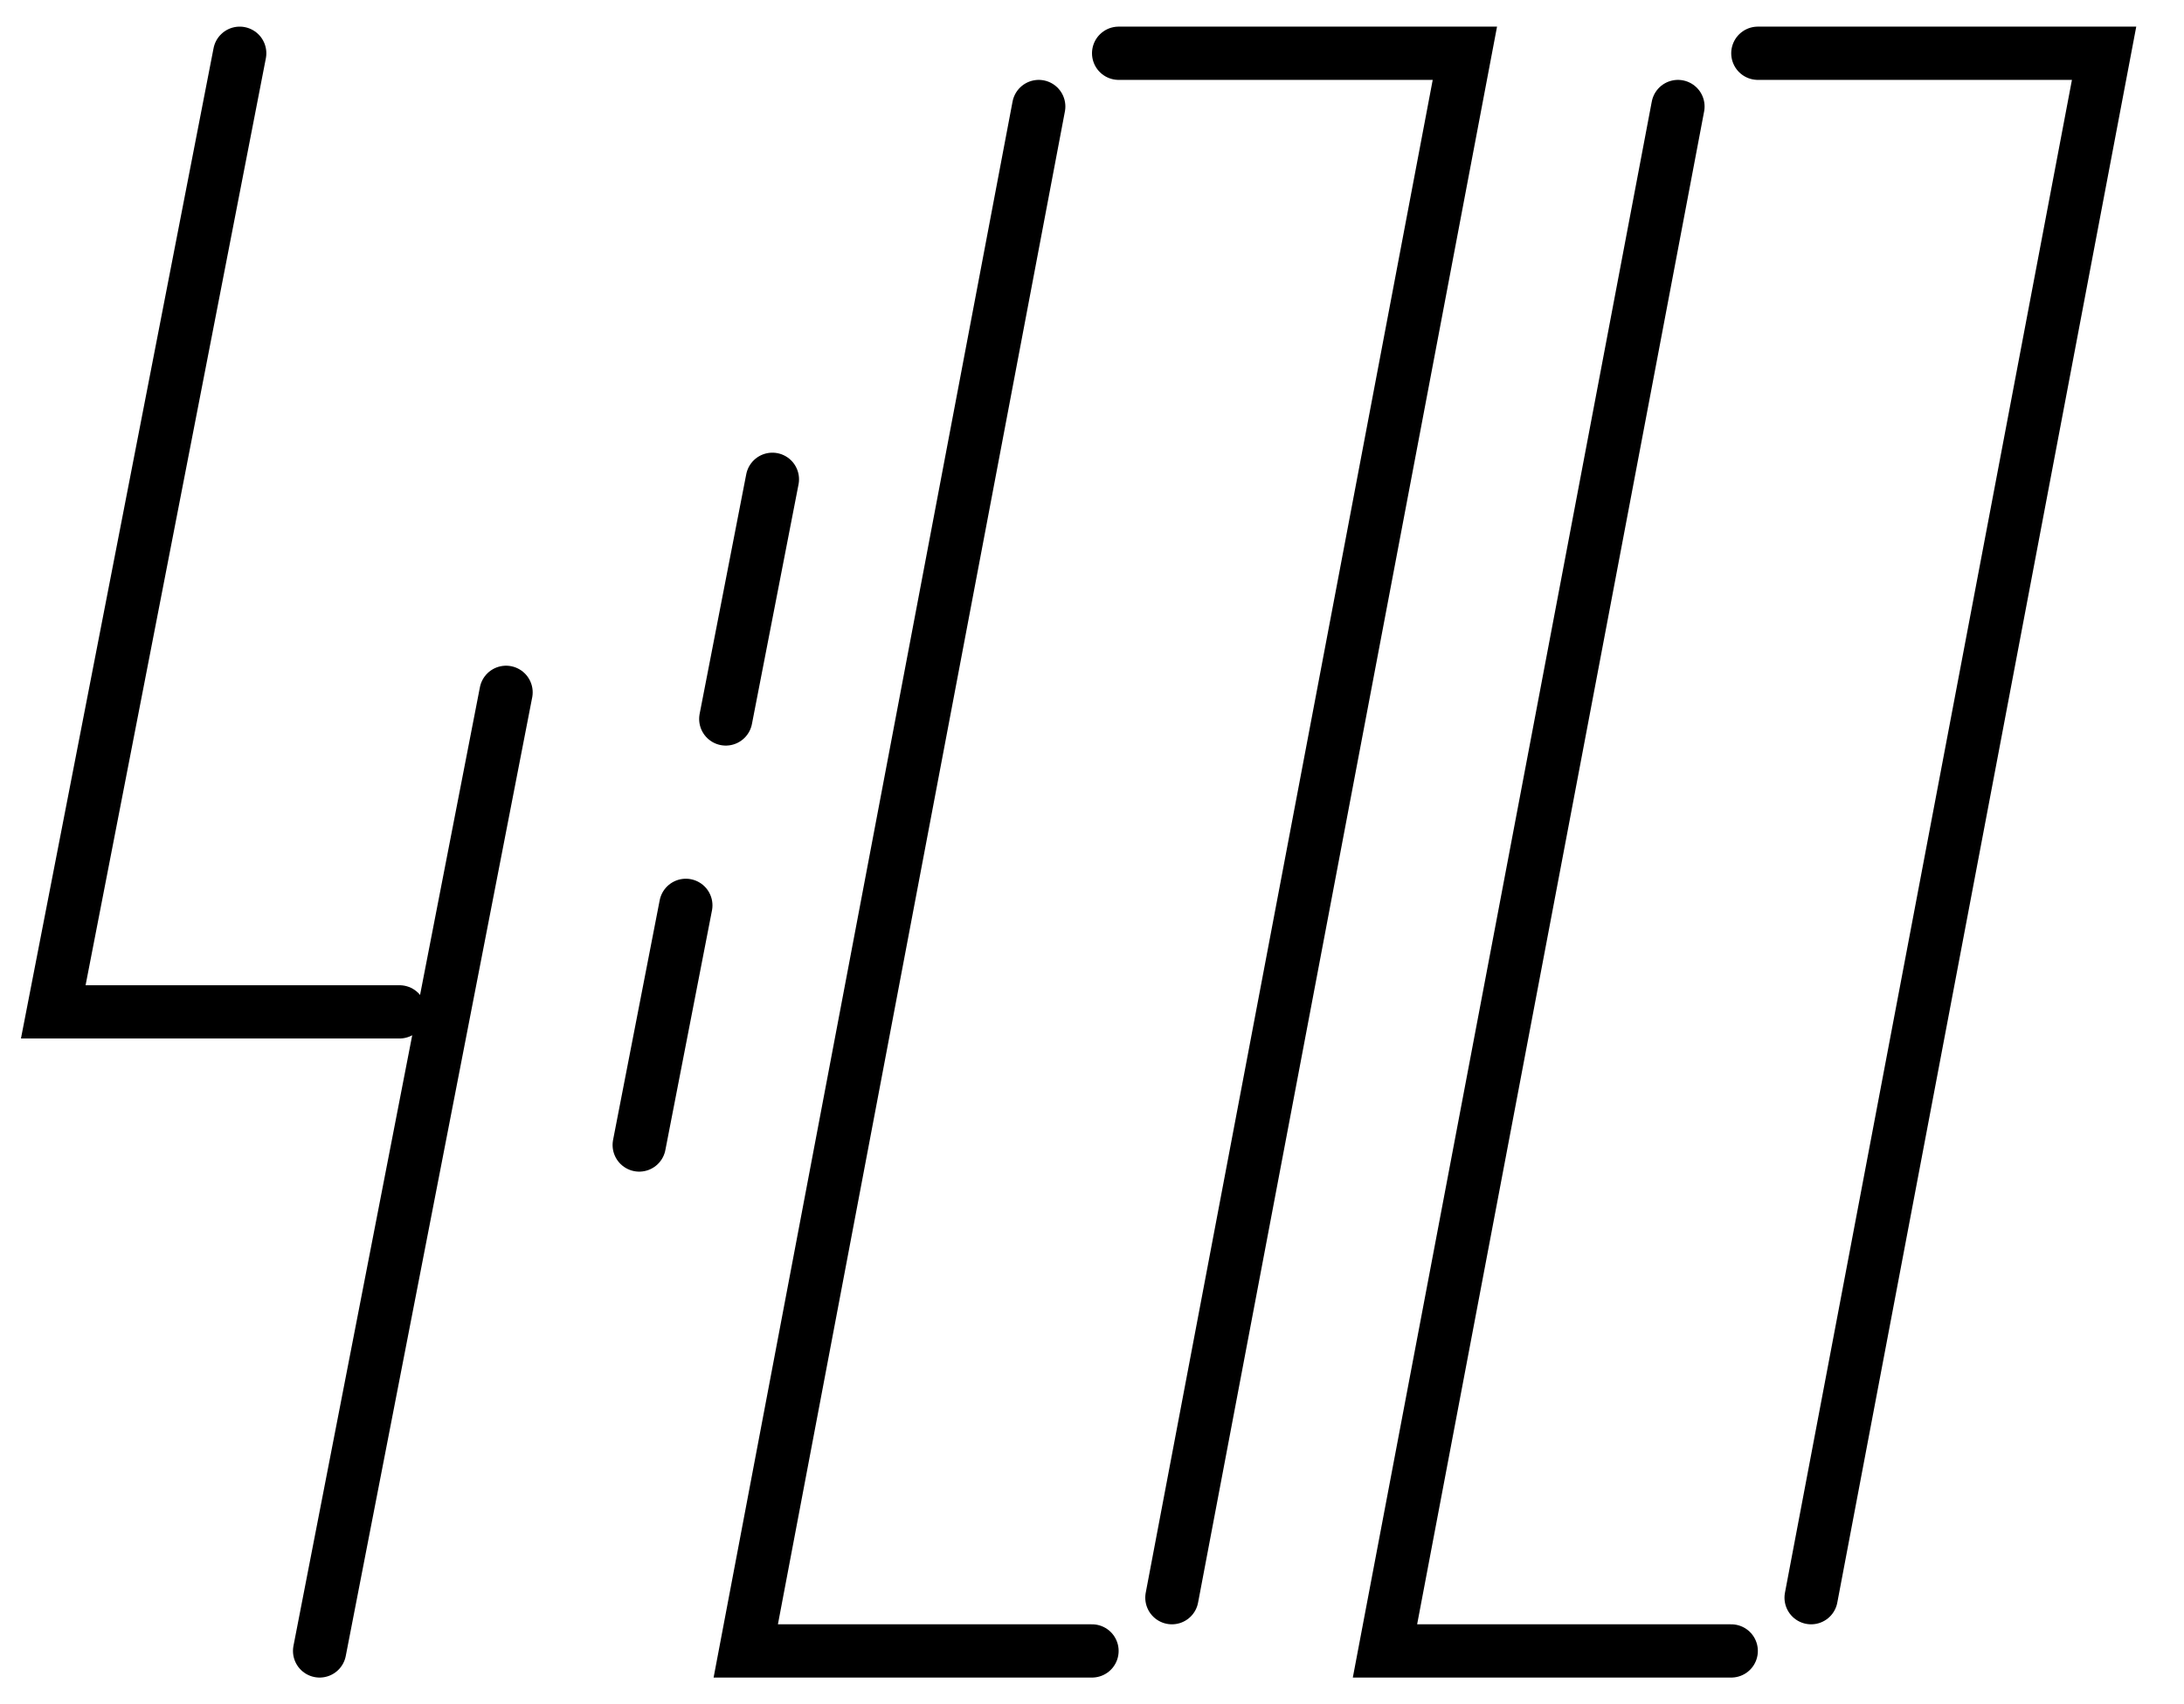 <svg width="41" height="32" viewBox="0 0 41 32" fill="none" xmlns="http://www.w3.org/2000/svg">
<path d="M4.5 1L1 19H7.5" stroke="black" stroke-linecap="round"/>
<path d="M22 30L27.5 1H21" stroke="black" stroke-linecap="round"/>
<path d="M34 30L39.5 1H33" stroke="black" stroke-linecap="round"/>
<path d="M19.5 2L14 31H20.5" stroke="black" stroke-linecap="round"/>
<path d="M31.5 2L26 31H32.5" stroke="black" stroke-linecap="round"/>
<path d="M9.5 13L6 31" stroke="black" stroke-linecap="round"/>
<path d="M14.5 9L13.625 13.5" stroke="black" stroke-linecap="round"/>
<path d="M12.875 17L12 21.5" stroke="black" stroke-linecap="round"/>
</svg>
